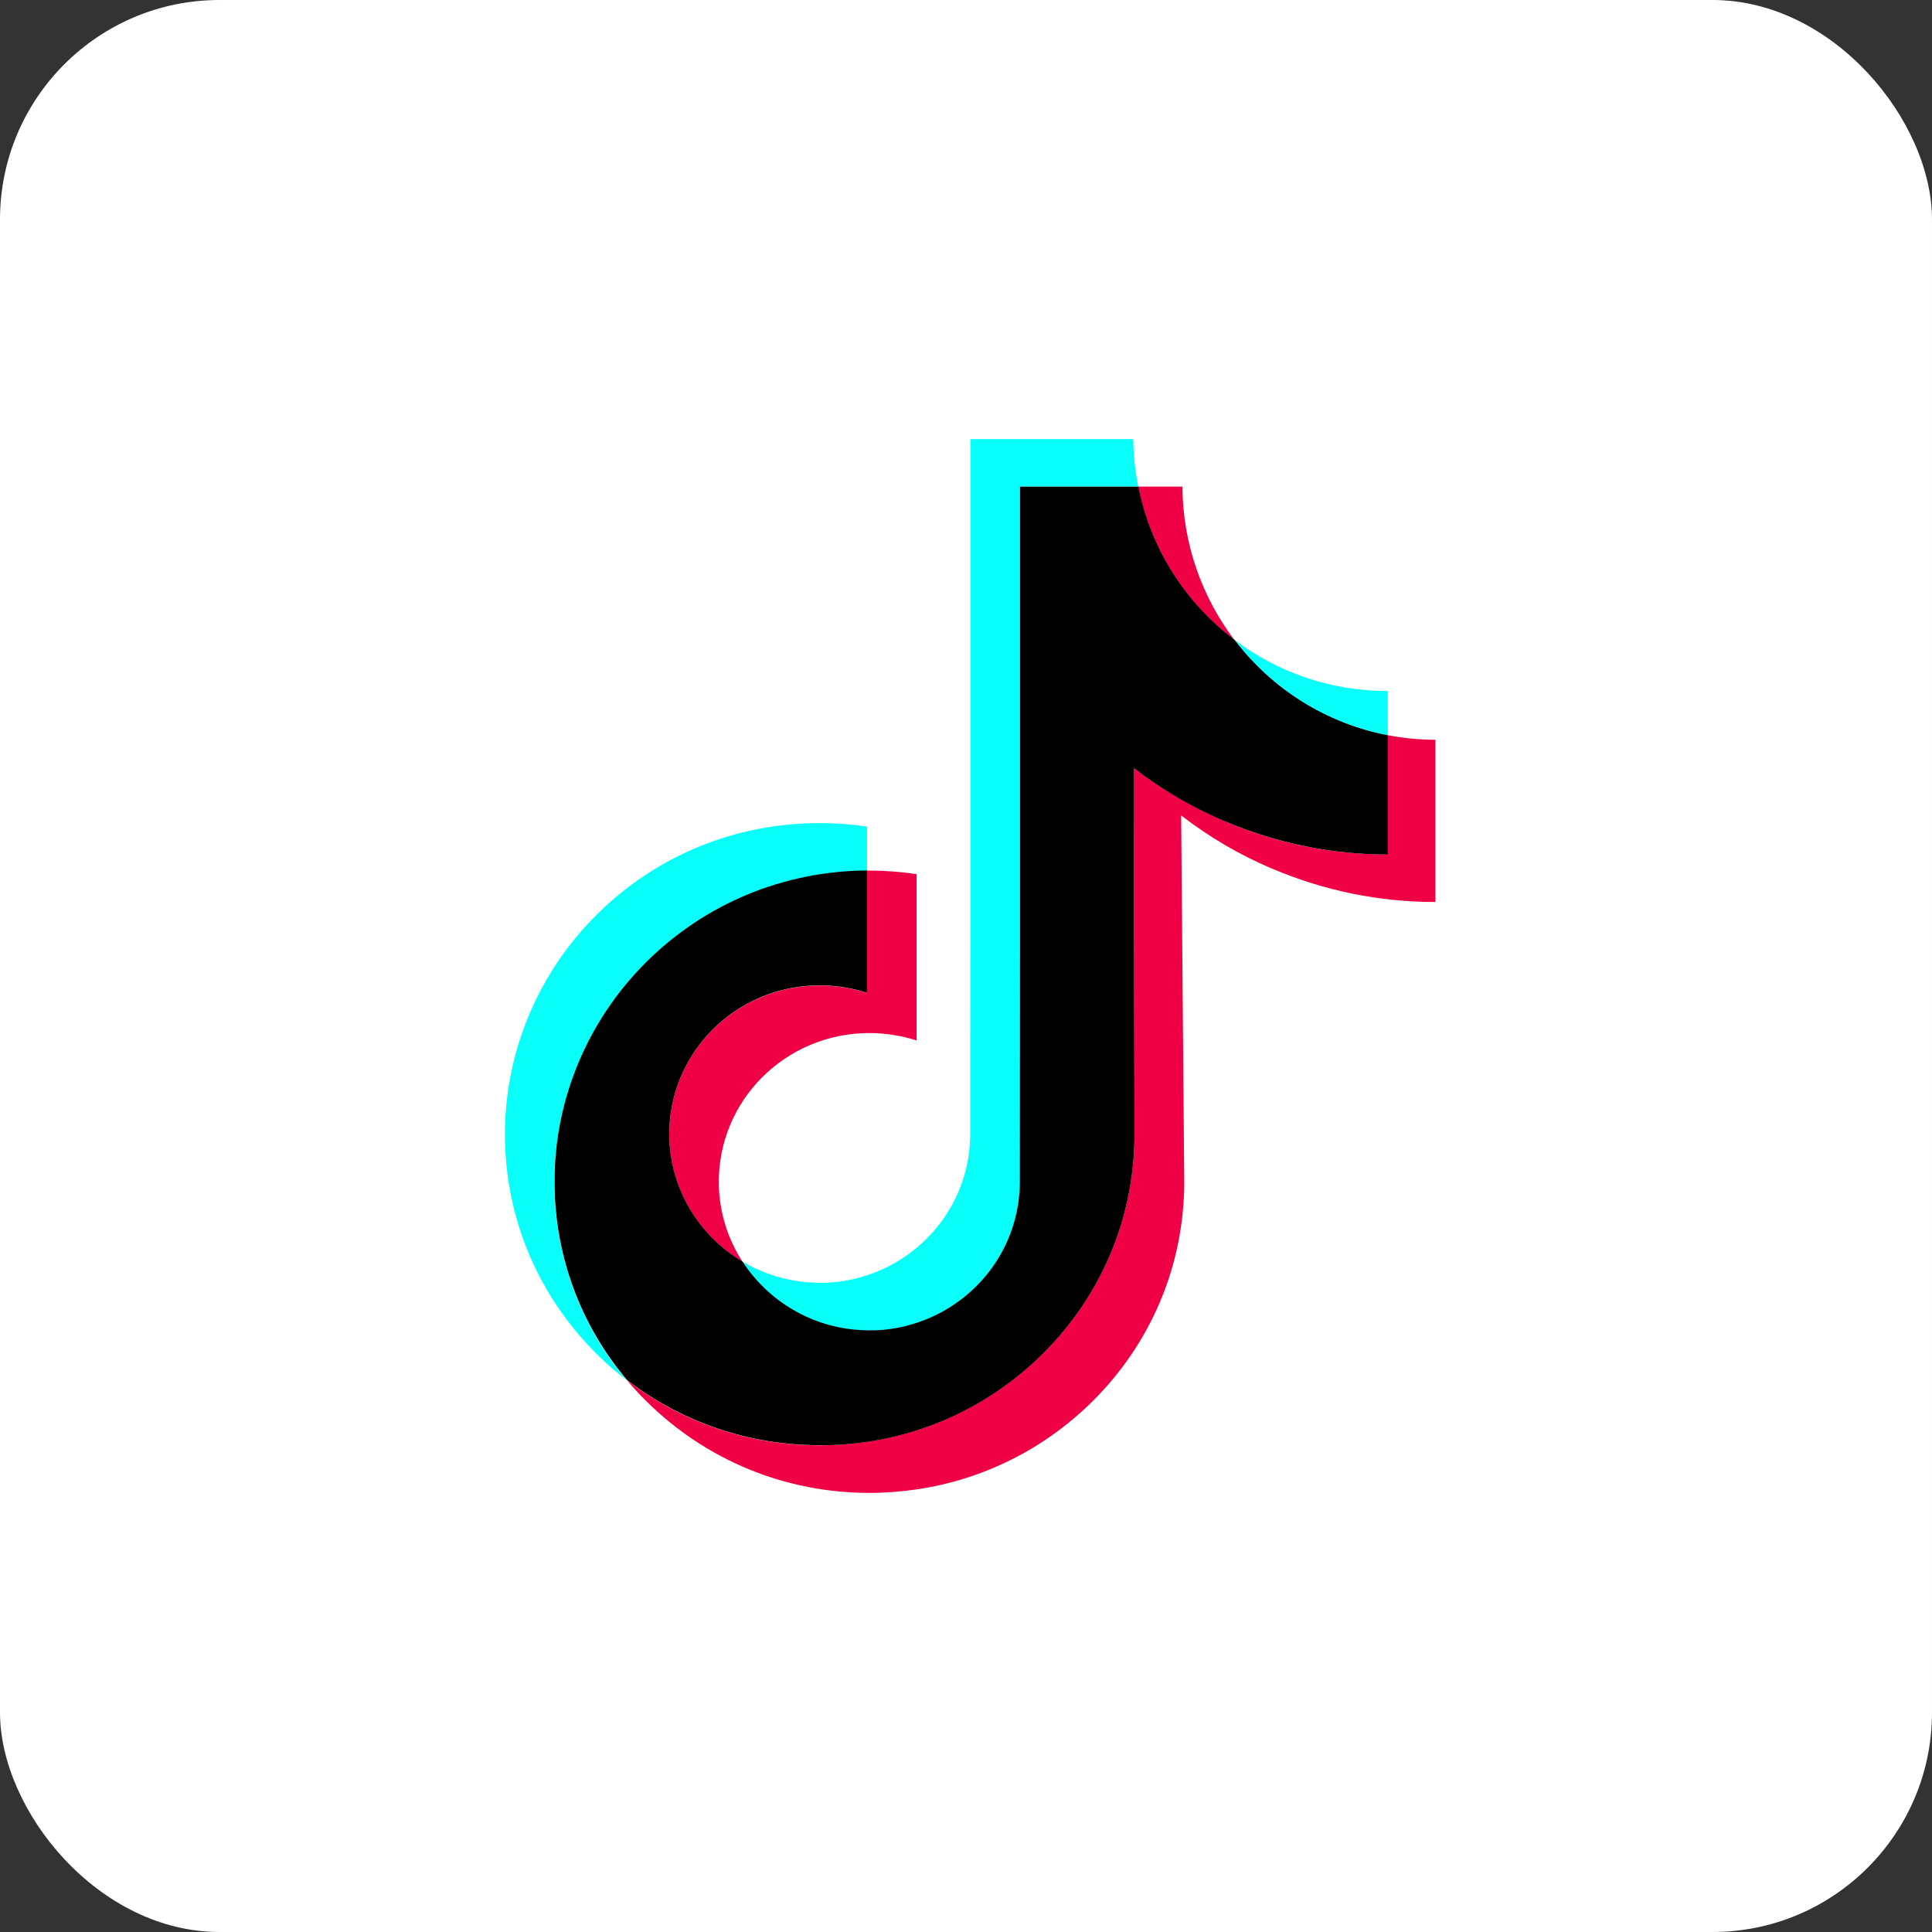 <svg width="88" height="88" viewBox="0 0 88 88" fill="none" xmlns="http://www.w3.org/2000/svg">
<rect x="0" y="0" width="88" height="88" fill="#333333" stroke="none"/>
<rect width="88" height="88" rx="10" fill="white"/>
<path d="M37.336 44.889C33.514 44.889 30.427 47.976 30.483 51.76C30.521 54.189 31.858 56.298 33.825 57.474C33.157 56.448 32.761 55.234 32.742 53.925C32.686 50.141 35.774 47.054 39.596 47.054C40.349 47.054 41.074 47.176 41.751 47.392V39.815C41.045 39.711 40.32 39.654 39.596 39.654H39.492V45.227C38.814 45.011 38.089 44.889 37.336 44.889ZM53.857 22.164H51.843C52.407 24.998 53.998 27.464 56.22 29.14C54.761 27.21 53.876 24.8 53.857 22.164Z" fill="#F00044"/>
<path d="M65.379 33.695C64.635 33.695 63.92 33.62 63.214 33.488V38.92C60.653 38.92 58.168 38.421 55.833 37.423C54.327 36.783 52.925 35.964 51.635 34.976L51.673 51.722C51.654 55.488 50.166 59.018 47.474 61.682C45.281 63.847 42.504 65.231 39.491 65.673C38.785 65.777 38.06 65.833 37.336 65.833C34.116 65.833 31.047 64.788 28.553 62.859C28.835 63.198 29.136 63.527 29.466 63.847C32.177 66.521 35.773 67.999 39.604 67.999C40.329 67.999 41.054 67.942 41.76 67.838C44.772 67.396 47.549 66.012 49.743 63.847C52.435 61.183 53.922 57.653 53.941 53.888L53.8 37.141C55.08 38.129 56.483 38.958 57.998 39.588C60.343 40.577 62.828 41.085 65.379 41.085" fill="#F00044"/>
<path d="M29.439 43.826C32.122 41.162 35.69 39.684 39.493 39.656V37.651C38.787 37.547 38.062 37.49 37.337 37.49C33.496 37.49 29.891 38.968 27.18 41.661C24.516 44.306 22.991 47.921 23 51.677C23 55.461 24.497 59.01 27.198 61.693C27.631 62.117 28.074 62.512 28.545 62.87C26.417 60.337 25.259 57.174 25.25 53.842C25.259 50.086 26.775 46.471 29.439 43.826ZM63.215 33.49V31.475H63.196C60.579 31.475 58.169 30.609 56.23 29.141C57.915 31.362 60.382 32.944 63.215 33.49Z" fill="#08FFF9"/>
<path d="M39.211 60.591C40.105 60.639 40.962 60.516 41.752 60.262C44.482 59.368 46.45 56.826 46.45 53.833L46.459 42.63V22.165H51.844C51.703 21.459 51.627 20.744 51.618 20H44.2V40.456L44.191 51.658C44.191 54.651 42.223 57.193 39.493 58.087C38.702 58.351 37.846 58.473 36.952 58.417C35.812 58.351 34.749 58.012 33.826 57.466C34.984 59.255 36.961 60.469 39.211 60.591Z" fill="#08FFF9"/>
<path d="M39.493 65.676C42.506 65.233 45.283 63.849 47.476 61.684C50.168 59.02 51.656 55.49 51.674 51.725L51.637 34.978C52.917 35.966 54.32 36.795 55.835 37.425C58.179 38.414 60.664 38.922 63.215 38.922V33.491C60.382 32.945 57.916 31.363 56.231 29.142C54.009 27.466 52.409 25 51.853 22.166H46.459V42.622L46.45 53.824C46.45 56.818 44.482 59.359 41.752 60.253C40.962 60.517 40.105 60.639 39.211 60.583C36.952 60.461 34.984 59.246 33.826 57.467C31.859 56.3 30.522 54.182 30.484 51.753C30.428 47.969 33.516 44.881 37.337 44.881C38.091 44.881 38.815 45.003 39.493 45.22V39.647C35.69 39.675 32.122 41.153 29.439 43.817C26.775 46.462 25.25 50.077 25.26 53.824C25.26 57.156 26.418 60.319 28.555 62.852C31.059 64.781 34.118 65.826 37.337 65.826C38.062 65.836 38.787 65.779 39.493 65.676Z" fill="black"/>
</svg>
